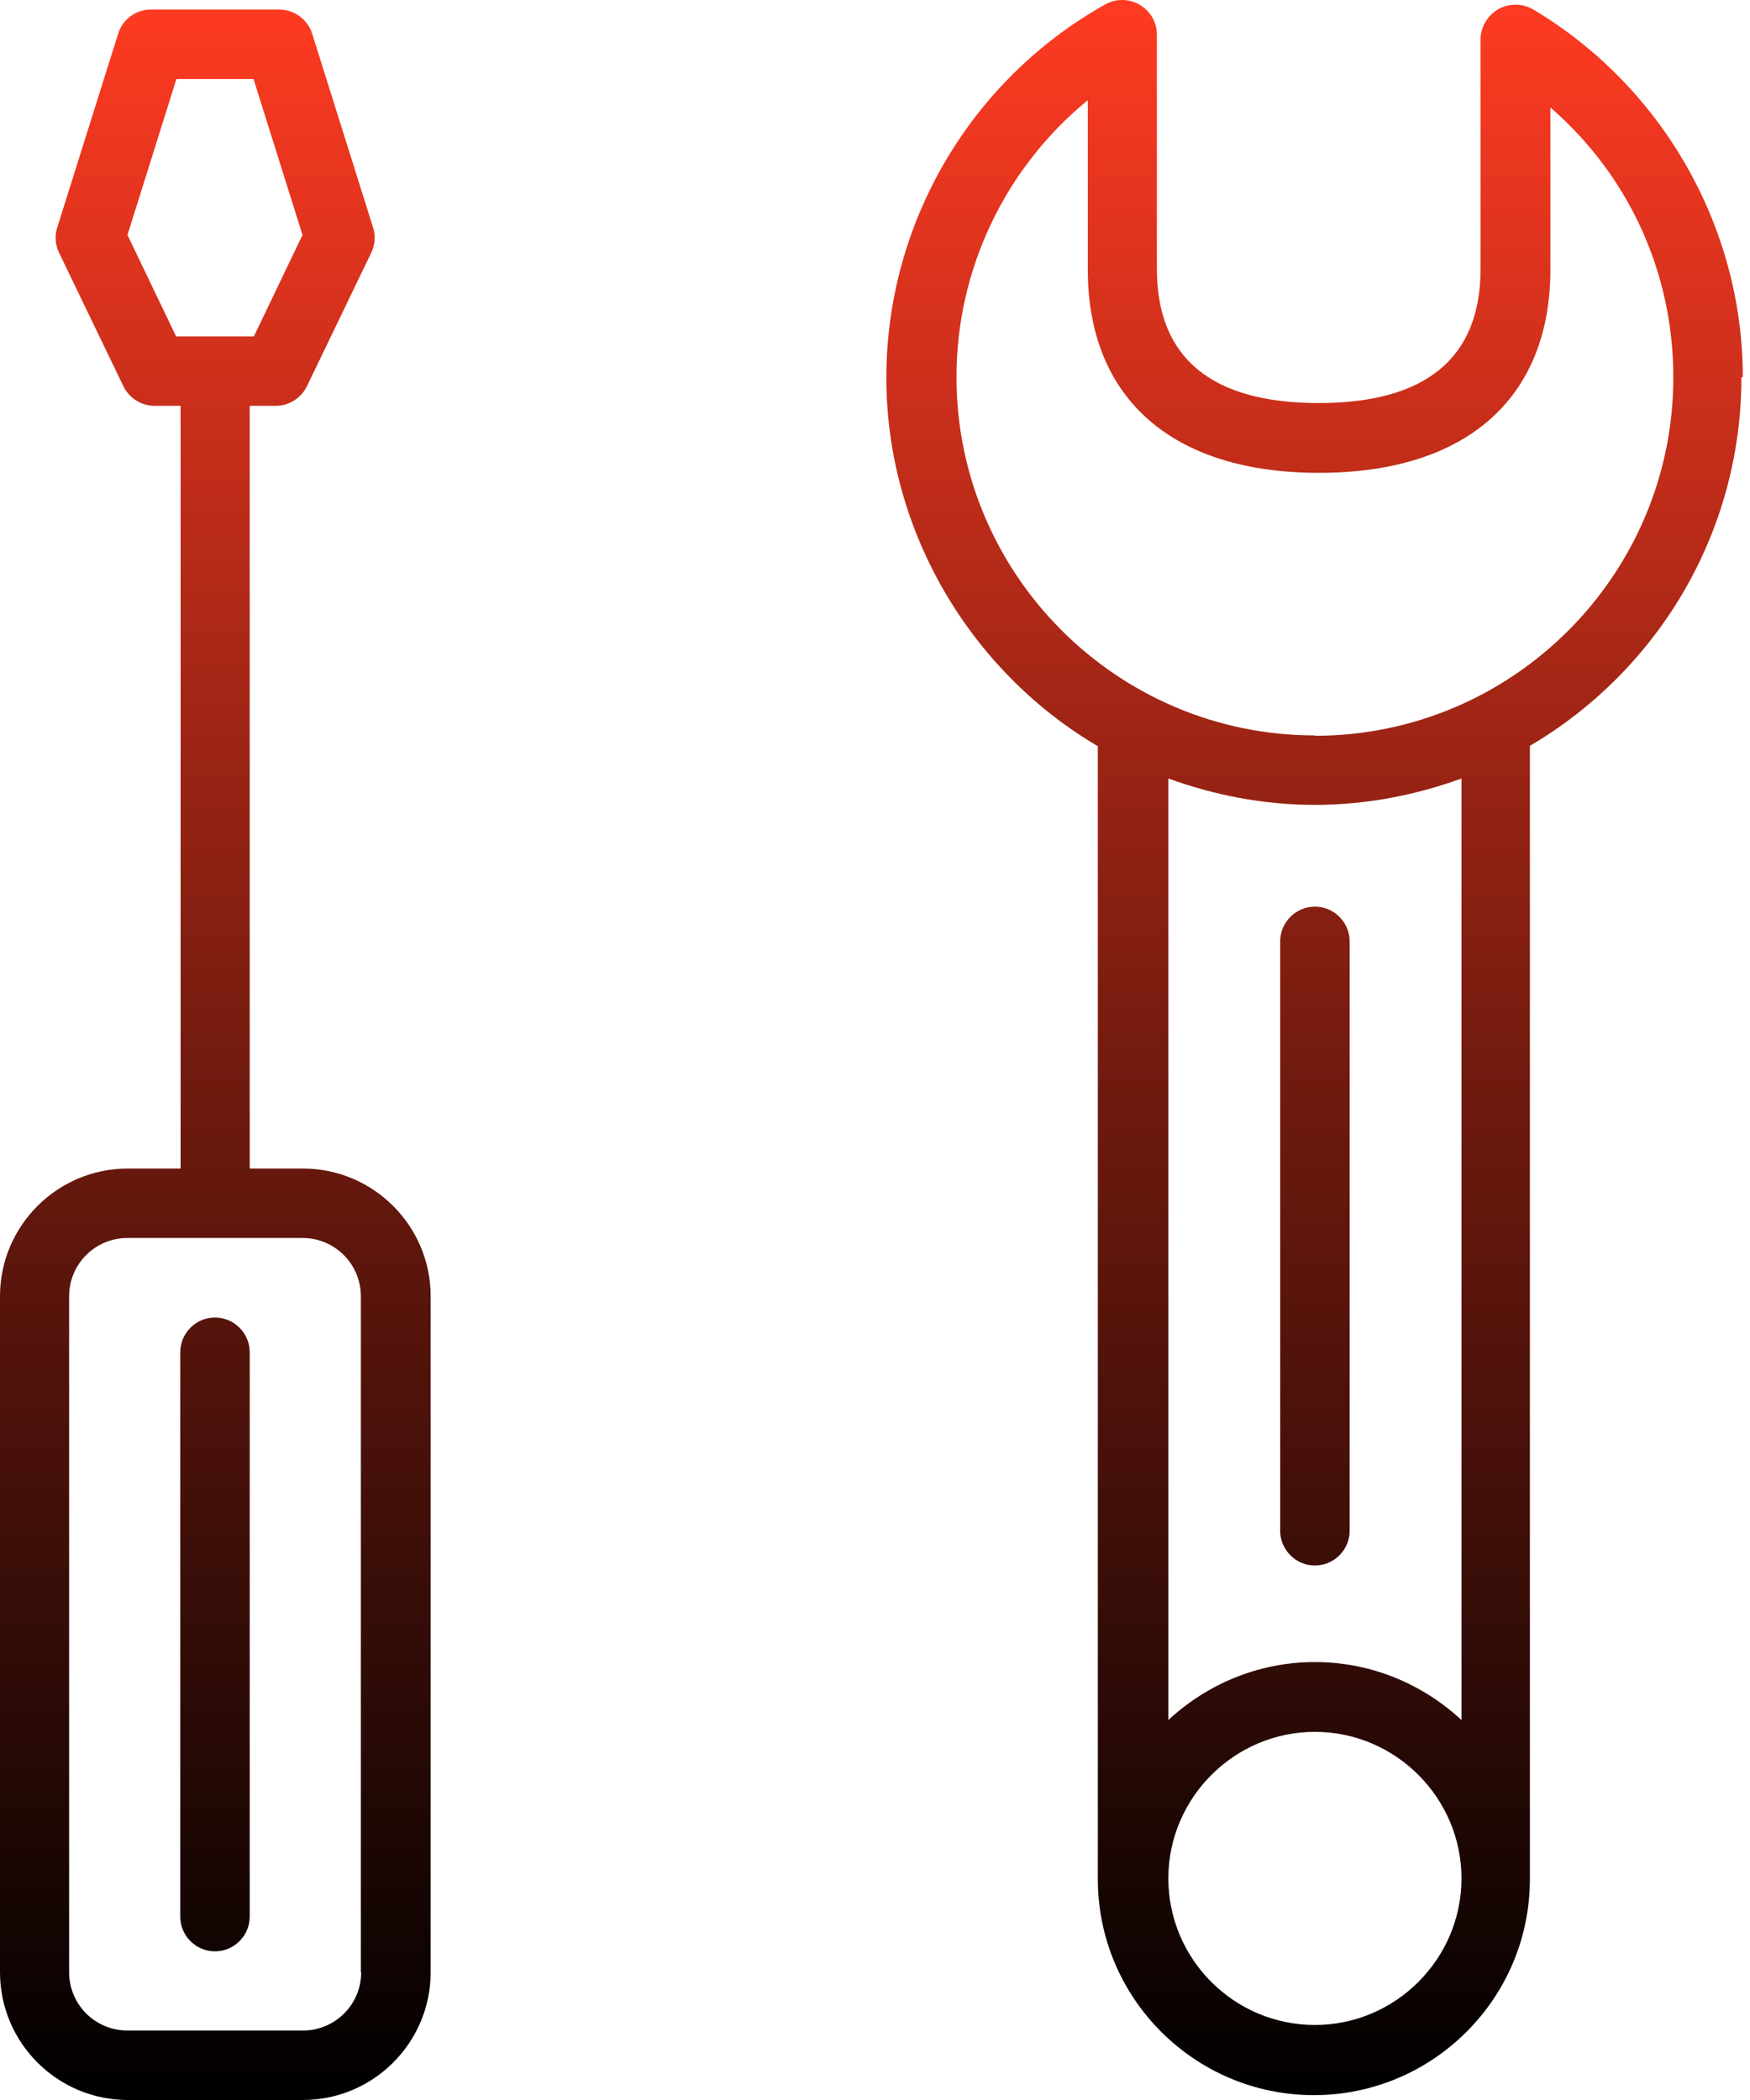 		<svg width="75" height="90" viewBox="0 0 75 90" fill="none" xmlns="http://www.w3.org/2000/svg" class="icon" aria-hidden="true" role="img">
					<path
						fill-rule="evenodd"
						clip-rule="evenodd"
						d="M74.691 16.157C74.691 9.742 71.253 3.714 65.716 0.409C65.254 0.141 64.689 0.127 64.212 0.394C63.751 0.662 63.453 1.154 63.453 1.689V11.528C63.453 15.339 61.116 17.274 56.517 17.274C51.918 17.274 49.581 15.339 49.581 11.528V1.481C49.581 0.945 49.298 0.469 48.837 0.201C48.375 -0.067 47.809 -0.067 47.348 0.201C41.573 3.446 37.986 9.578 37.986 16.187C37.986 22.796 41.632 28.794 47.05 31.98V80.533C47.05 85.639 51.203 89.792 56.309 89.792C61.414 89.792 65.567 85.639 65.567 80.533V31.965C70.985 28.779 74.632 22.9 74.632 16.172L74.691 16.157ZM56.353 86.785C52.885 86.785 50.072 83.957 50.072 80.504C50.072 77.05 52.9 74.222 56.353 74.222C59.806 74.222 62.635 77.05 62.635 80.504C62.635 83.957 59.806 86.785 56.353 86.785ZM62.635 73.716C60.982 72.183 58.779 71.231 56.353 71.231C53.927 71.231 51.724 72.183 50.072 73.716V33.364C52.037 34.078 54.15 34.495 56.353 34.495C58.556 34.495 60.67 34.078 62.635 33.364V73.716ZM56.353 31.518C47.884 31.518 40.992 24.627 40.992 16.157C40.992 11.528 43.091 7.182 46.619 4.294V11.543C46.619 17.08 50.236 20.265 56.532 20.265C62.828 20.265 66.445 17.08 66.445 11.543V4.607C69.779 7.494 71.714 11.647 71.714 16.172C71.714 24.642 64.823 31.533 56.353 31.533V31.518ZM10.702 50.08H12.964H12.979C16.001 50.08 18.457 52.535 18.457 55.557V84.523C18.457 87.544 16.001 90 12.979 90H5.478C2.456 90 0 87.544 0 84.523V55.557C0 52.535 2.456 50.08 5.478 50.08H7.74V17.393H6.624C6.058 17.393 5.537 17.065 5.284 16.544L2.53 10.829C2.367 10.486 2.337 10.099 2.456 9.742L5.061 1.451C5.254 0.826 5.82 0.409 6.475 0.409H11.967C12.607 0.409 13.188 0.826 13.381 1.451L15.986 9.742C16.105 10.099 16.075 10.486 15.912 10.829L13.158 16.544C12.905 17.065 12.384 17.393 11.818 17.393H10.702V50.08ZM7.561 3.386L5.463 10.07L7.547 14.416H10.881L12.964 10.07L10.866 3.386H7.561ZM12.979 87.023C14.364 87.023 15.48 85.907 15.48 84.523H15.465V55.557C15.465 54.173 14.349 53.056 12.964 53.056H5.463C4.078 53.056 2.962 54.173 2.962 55.557V84.523C2.962 85.907 4.078 87.023 5.463 87.023H12.979ZM7.725 57.953C7.725 57.135 8.395 56.465 9.214 56.465C10.032 56.465 10.702 57.135 10.702 57.953V82.141C10.702 82.96 10.032 83.629 9.214 83.629C8.395 83.629 7.725 82.96 7.725 82.141V57.953ZM54.865 65.604V40.345C54.865 39.526 55.535 38.856 56.353 38.856C57.172 38.856 57.842 39.526 57.842 40.345V65.604C57.842 66.423 57.172 67.093 56.353 67.093C55.535 67.093 54.865 66.423 54.865 65.604Z"
						fill="url(#paint0_linear_6_7)" />
					<defs>
						<linearGradient id="paint0_linear_6_7" x1="37.346" y1="0" x2="37.346" y2="90" gradientUnits="userSpaceOnUse">
							<stop offset="0" stop-color="#FF3B22" />
							<stop offset="0.5" stop-color="#741B0F" />
							<stop offset="1" />
						</linearGradient>
					</defs>
				</svg>